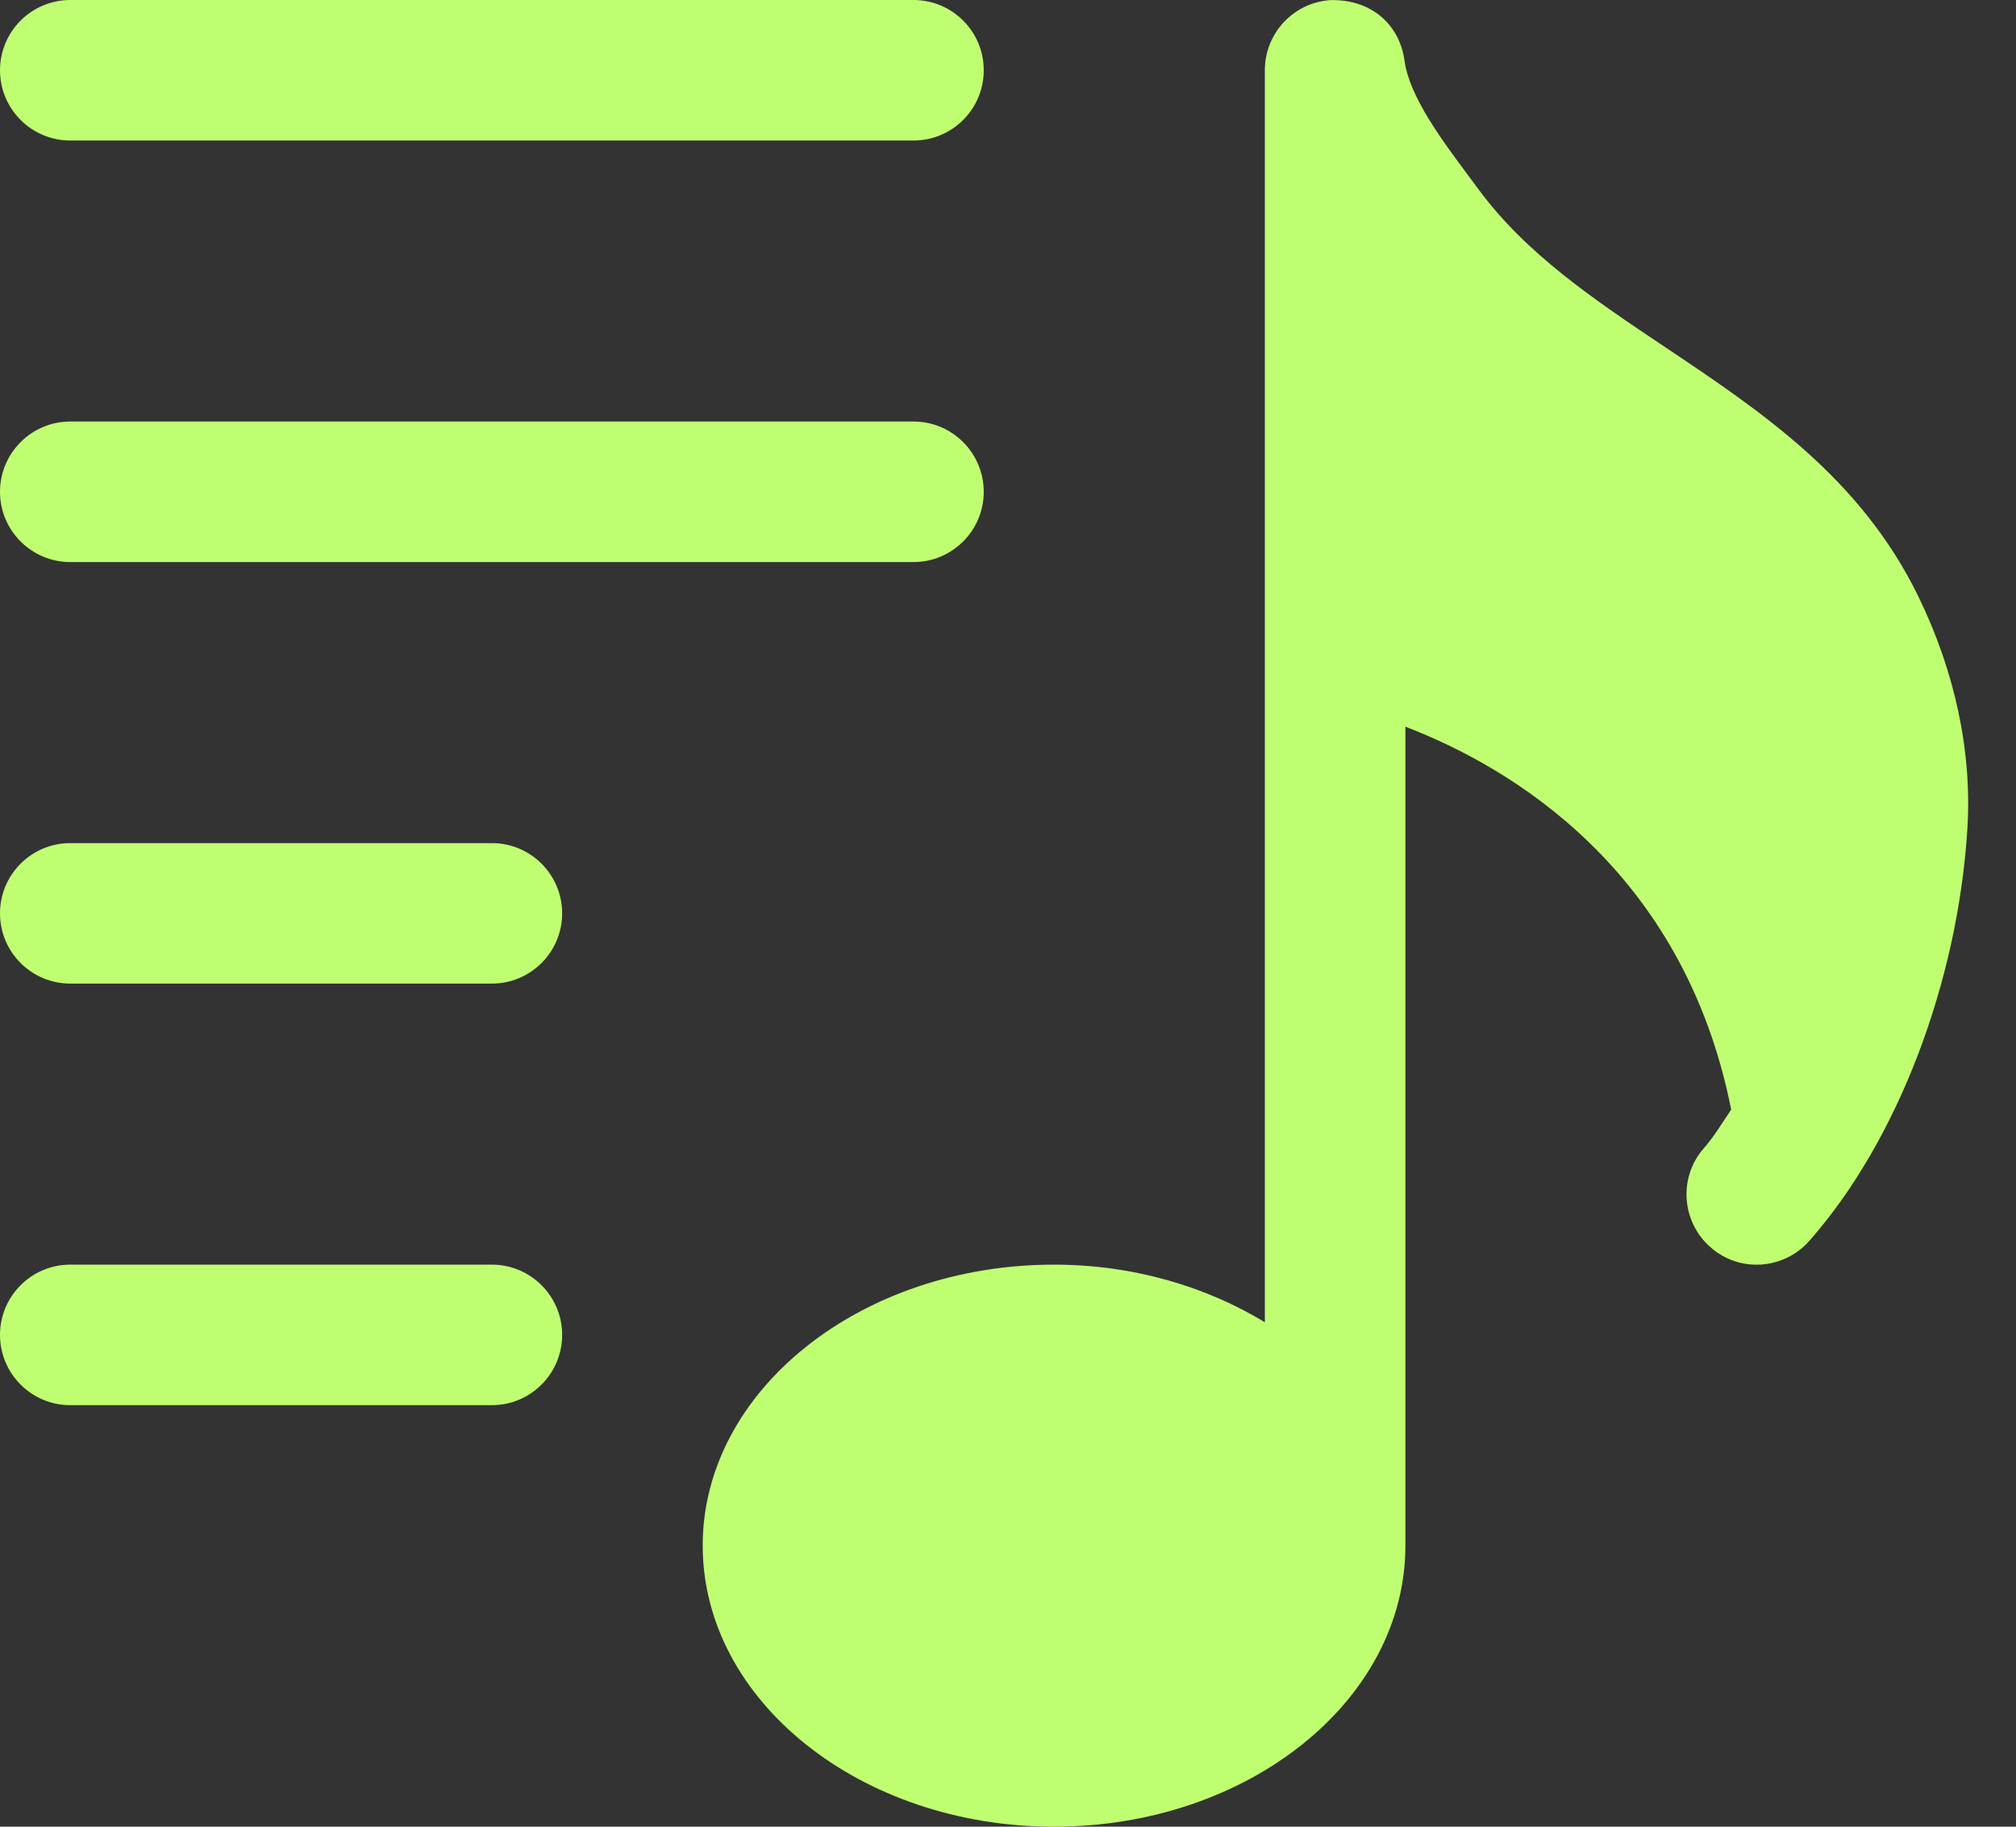 <svg width="32" height="29" viewBox="0 0 32 29" fill="none" xmlns="http://www.w3.org/2000/svg">
<rect x="0" y="0" width="32" height="29" fill="#333333" stroke="none"/>
<path d="M30.448 9.465C29.531 7.585 27.956 6.532 26.432 5.512C25.297 4.752 24.226 4.033 23.468 3.005L23.327 2.815C22.881 2.215 22.372 1.535 22.294 0.964C22.216 0.386 21.761 -0.016 21.114 0.002C20.53 0.042 20.077 0.529 20.077 1.115V20.991C19.142 20.425 17.991 20.077 16.731 20.077C13.657 20.077 11.154 22.078 11.154 24.538C11.154 26.999 13.657 29 16.731 29C19.807 29 22.308 26.999 22.308 24.538V11.537C23.983 12.178 26.725 13.809 27.479 17.616C27.338 17.824 27.204 18.049 27.048 18.225C26.64 18.687 26.687 19.392 27.148 19.798C27.608 20.209 28.313 20.16 28.721 19.698C30.118 18.112 31.079 15.6 31.229 13.144C31.302 11.932 31.032 10.661 30.448 9.465ZM1.115 2.231H14.5C15.116 2.231 15.615 1.731 15.615 1.115C15.615 0.5 15.116 0 14.5 0H1.115C0.5 0 0 0.5 0 1.115C0 1.731 0.5 2.231 1.115 2.231ZM1.115 8.923H14.5C15.116 8.923 15.615 8.423 15.615 7.808C15.615 7.192 15.116 6.692 14.5 6.692H1.115C0.5 6.692 0 7.192 0 7.808C0 8.423 0.5 8.923 1.115 8.923ZM7.808 13.385H1.115C0.5 13.385 0 13.884 0 14.5C0 15.116 0.5 15.615 1.115 15.615H7.808C8.423 15.615 8.923 15.116 8.923 14.5C8.923 13.884 8.423 13.385 7.808 13.385ZM7.808 20.077H1.115C0.5 20.077 0 20.577 0 21.192C0 21.808 0.5 22.308 1.115 22.308H7.808C8.423 22.308 8.923 21.808 8.923 21.192C8.923 20.577 8.423 20.077 7.808 20.077Z" fill="#C0FE71"/>
</svg>
